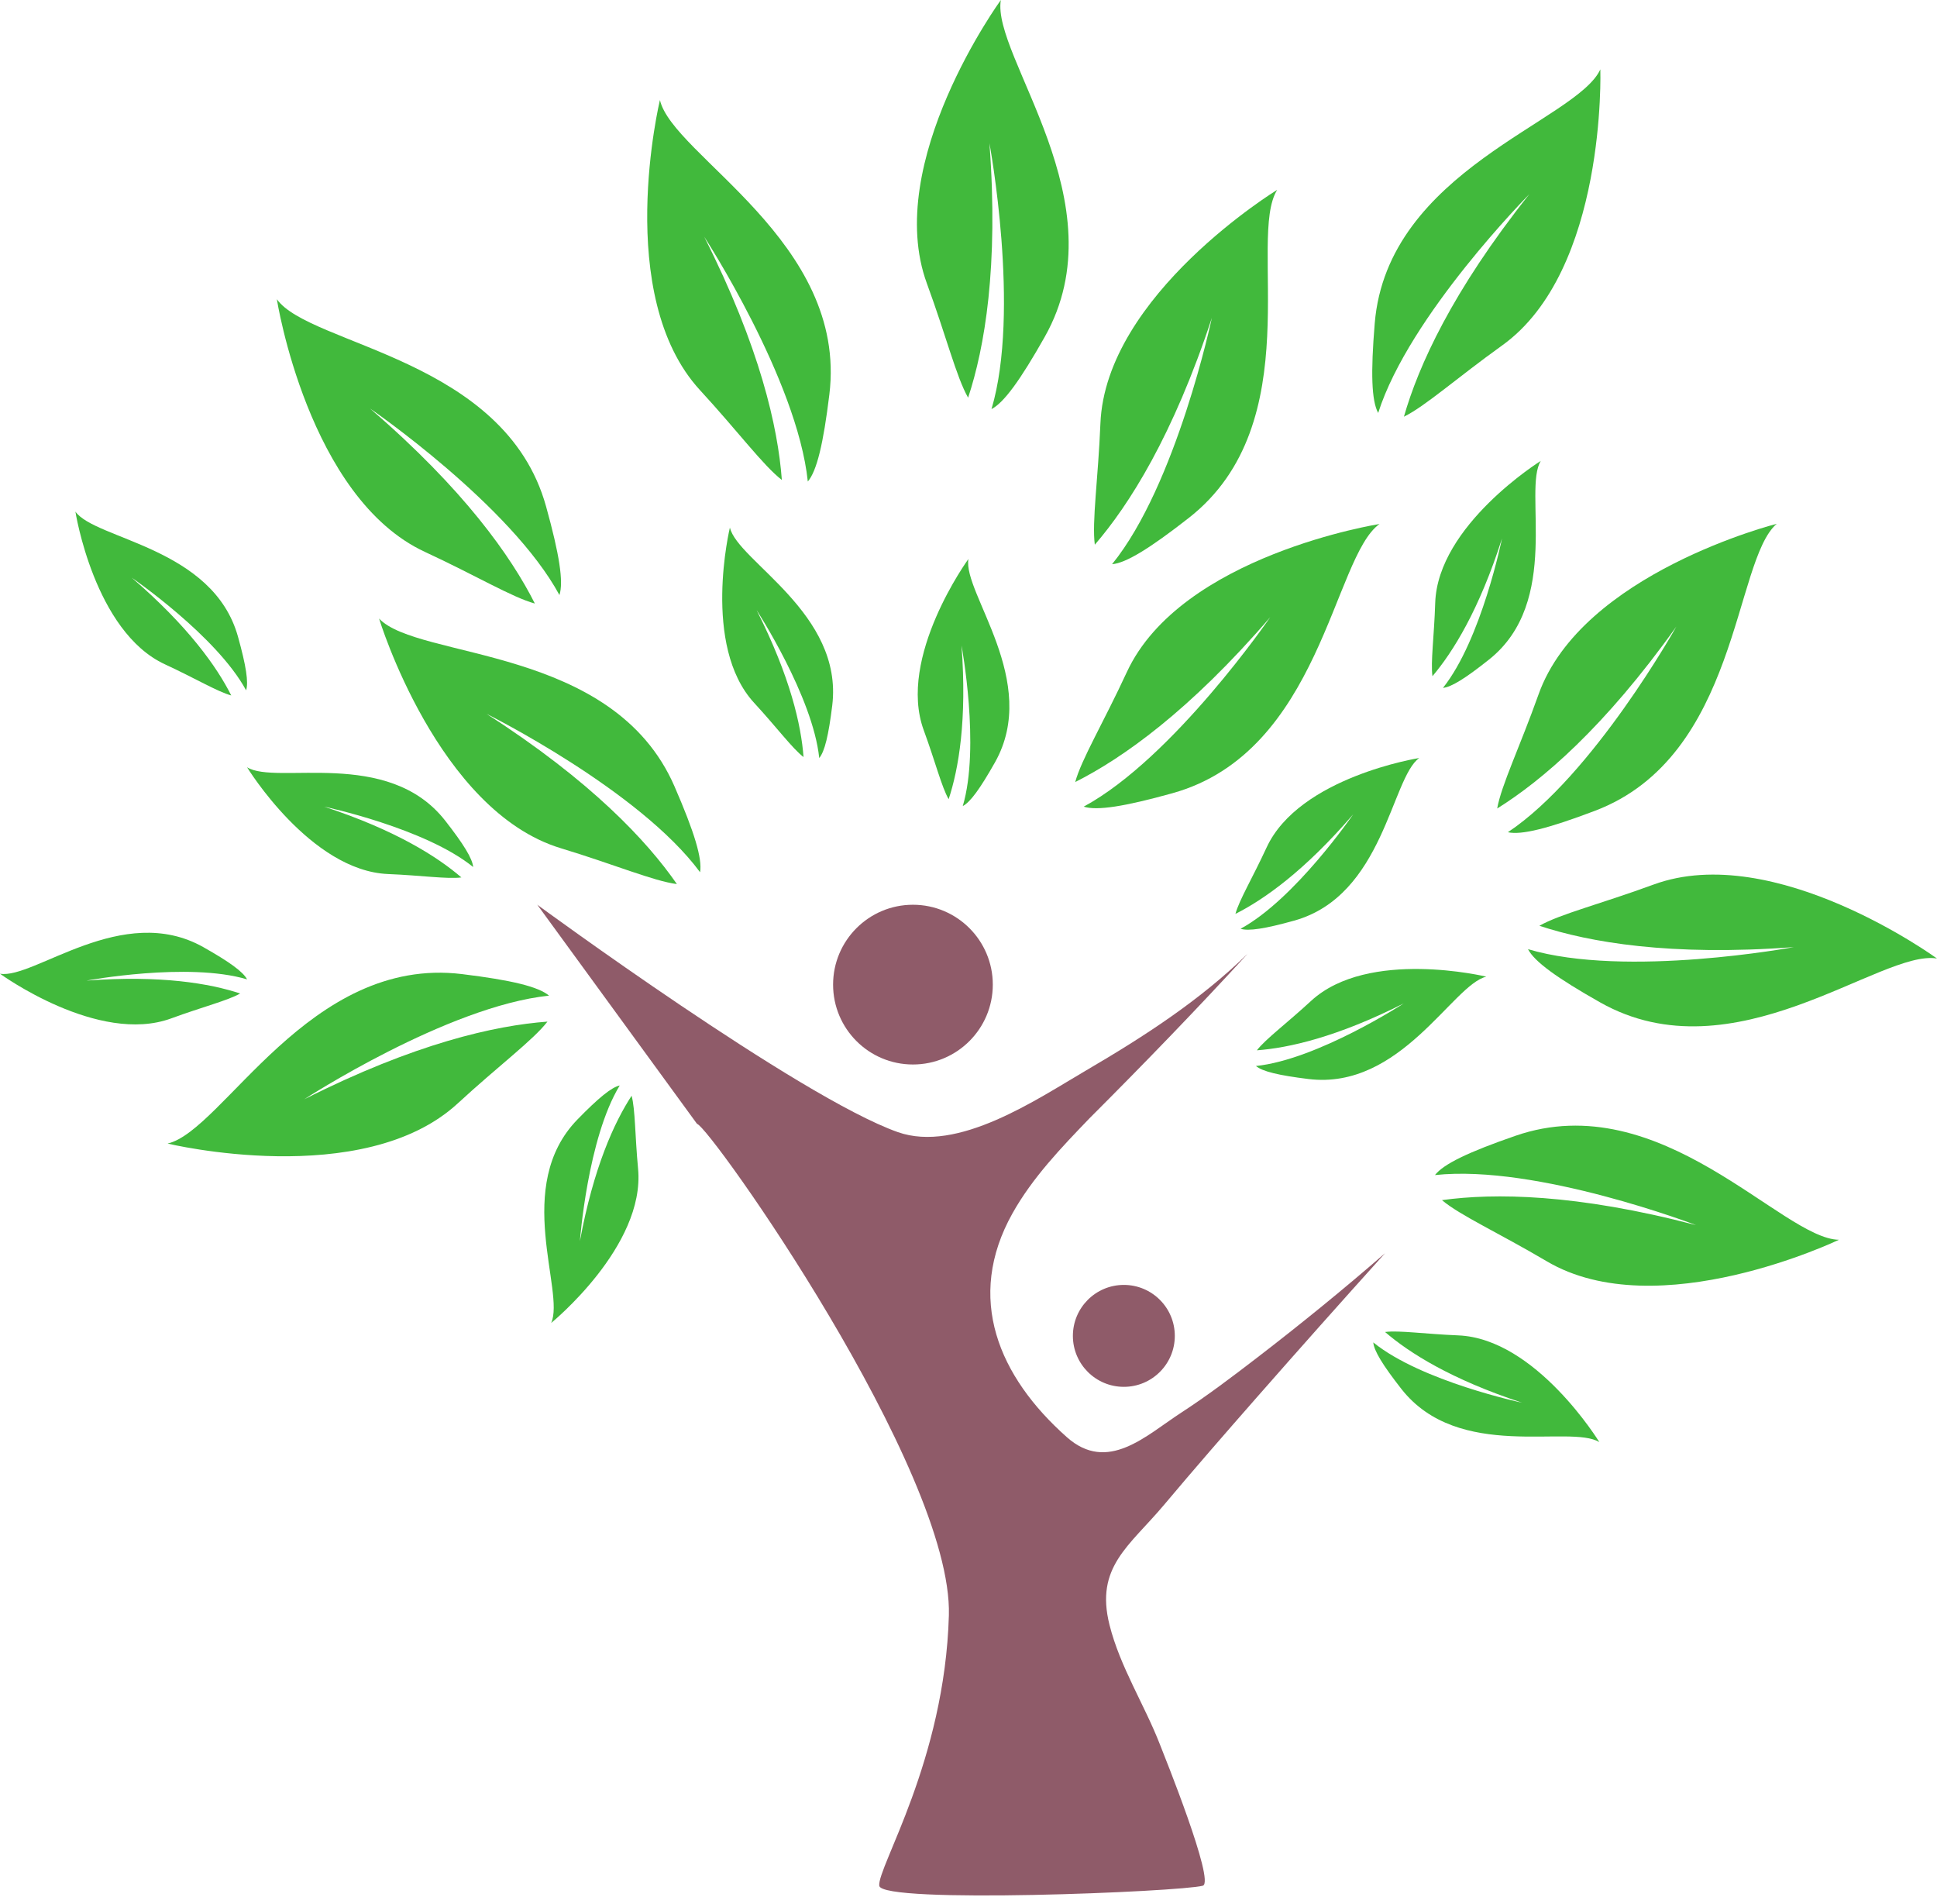 <?xml version="1.0" encoding="UTF-8" standalone="no"?><svg xmlns="http://www.w3.org/2000/svg" xmlns:xlink="http://www.w3.org/1999/xlink" fill="#000000" height="491.4" preserveAspectRatio="xMidYMid meet" version="1" viewBox="250.0 255.4 500.0 491.4" width="500" zoomAndPan="magnify"><g><g id="change1_1"><path d="M 429.926 545.461 C 433.094 545.988 495.992 634.785 494.934 672.312 C 493.879 709.84 476.438 737.324 476.965 742.082 C 477.492 746.84 554.66 743.668 560.477 742.082 C 563.746 741.176 550.441 708.266 549.43 705.668 C 545.387 695.27 539.125 685.625 536.395 674.754 C 532.637 659.785 541.504 654.461 550.469 643.797 C 558.32 634.453 566.336 625.25 574.387 616.078 C 585.332 603.609 596.363 591.215 607.477 578.891 C 607.488 578.879 607.504 578.859 607.516 578.848 C 596.777 588.172 585.723 597.172 574.449 605.836 C 568.043 610.762 561.602 615.633 554.824 620.047 C 545.727 625.969 535.922 635.664 525.395 626.324 C 507.801 610.715 499.09 590.422 511.367 568.523 C 516.52 559.332 523.91 551.629 531.219 544.035 C 545.098 530.156 558.832 515.988 572.078 501.527 C 559.754 513.602 545.199 522.98 530.371 531.656 C 517.68 539.082 497.246 553.074 481.723 547.574 C 456.352 538.59 388.695 488.906 388.695 488.906 L 429.926 545.461" fill="#8f5b69"/></g><g id="change1_2"><path d="M 506.273 509.52 C 506.273 520.902 497.043 530.133 485.66 530.133 C 474.273 530.133 465.047 520.902 465.047 509.52 C 465.047 498.137 474.273 488.906 485.66 488.906 C 497.043 488.906 506.273 498.137 506.273 509.52" fill="#8f5b69"/></g><g id="change1_3"><path d="M 553.254 600.176 C 553.254 607.441 547.363 613.328 540.098 613.328 C 532.836 613.328 526.945 607.441 526.945 600.176 C 526.945 592.91 532.836 587.02 540.098 587.02 C 547.363 587.02 553.254 592.91 553.254 600.176" fill="#8f5b69"/></g><g id="change2_1"><path d="M 519.668 342.363 C 513.344 353.555 509.129 359.34 505.938 360.98 C 513.473 335.668 505.406 292.363 505.406 292.363 C 507.801 324.273 504.16 345.137 499.902 358.039 C 496.887 352.793 494.195 341.988 489.27 328.594 C 477.785 297.359 508.348 255.406 508.348 255.406 C 505.895 269.895 539.242 307.742 519.668 342.363" fill="#41b93c"/></g><g id="change2_2"><path d="M 464.082 357.227 C 462.52 369.988 460.844 376.941 458.523 379.68 C 455.797 353.41 431.773 316.488 431.773 316.488 C 446.195 345.055 450.816 365.723 451.82 379.273 C 447.027 375.578 440.402 366.629 430.73 356.137 C 408.164 331.672 420.348 281.219 420.348 281.219 C 423.625 295.543 468.918 317.75 464.082 357.227" fill="#41b93c"/></g><g id="change2_3"><path d="M 390.957 386.105 C 394.395 398.488 395.508 405.559 394.41 408.977 C 381.84 385.75 345.516 360.832 345.516 360.832 C 369.773 381.703 381.949 399.031 388.062 411.164 C 382.223 409.586 372.68 403.852 359.727 397.859 C 329.516 383.895 321.461 332.617 321.461 332.617 C 329.973 344.598 380.316 347.781 390.957 386.105" fill="#41b93c"/></g><g id="change2_4"><path d="M 424.105 458.348 C 429.234 470.137 431.316 476.98 430.711 480.516 C 415.031 459.262 375.594 439.641 375.594 439.641 C 402.52 456.934 416.988 472.398 424.727 483.566 C 418.723 482.816 408.473 478.465 394.812 474.332 C 362.957 464.703 347.852 415.047 347.852 415.047 C 357.945 425.727 408.238 421.879 424.105 458.348" fill="#41b93c"/></g><g id="change2_5"><path d="M 604.859 338.867 C 603.801 351.68 604.035 358.828 605.75 361.98 C 613.746 336.809 644.758 305.527 644.758 305.527 C 624.84 330.574 616.129 349.879 612.398 362.941 C 617.84 360.297 626.141 352.875 637.738 344.562 C 664.797 325.184 663.098 273.305 663.098 273.305 C 656.984 286.668 608.129 299.23 604.859 338.867" fill="#41b93c"/></g><g id="change2_6"><path d="M 369.273 506.805 C 382.031 508.363 388.984 510.047 391.723 512.363 C 365.453 515.09 328.531 539.113 328.531 539.113 C 357.098 524.688 377.766 520.07 391.316 519.066 C 387.621 523.859 378.672 530.48 368.18 540.156 C 343.719 562.723 293.262 550.539 293.262 550.539 C 307.586 547.262 329.793 501.969 369.273 506.805" fill="#41b93c"/></g><g id="change2_7"><path d="M 641.199 548.531 C 629.051 552.73 622.605 555.828 620.41 558.672 C 646.668 555.832 687.805 571.59 687.805 571.59 C 656.852 563.469 635.676 563.281 622.215 565.141 C 626.828 569.051 636.969 573.652 649.254 580.914 C 677.902 597.852 724.688 575.371 724.688 575.371 C 709.992 575.164 678.789 535.531 641.199 548.531" fill="#41b93c"/></g><g id="change2_8"><path d="M 663.039 514.102 C 651.848 507.773 646.066 503.562 644.426 500.371 C 669.738 507.906 713.043 499.84 713.043 499.84 C 681.129 502.234 660.27 498.594 647.367 494.336 C 652.613 491.32 663.414 488.629 676.812 483.703 C 708.047 472.219 750 502.781 750 502.781 C 735.512 500.328 697.664 533.676 663.039 514.102" fill="#41b93c"/></g><g id="change2_9"><path d="M 661.691 464.664 C 649.672 469.219 642.734 470.969 639.23 470.188 C 661.215 455.555 682.719 417.109 682.719 417.109 C 664.145 443.172 648 456.875 636.473 464.066 C 637.512 458.105 642.355 448.078 647.141 434.637 C 658.297 403.277 708.625 390.59 708.625 390.59 C 697.473 400.152 698.887 450.578 661.691 464.664" fill="#41b93c"/></g><g id="change2_10"><path d="M 552.609 460.129 C 540.227 463.57 533.156 464.68 529.738 463.586 C 552.969 451.012 577.883 414.688 577.883 414.688 C 557.012 438.945 539.684 451.125 527.551 457.234 C 529.129 451.395 534.863 441.852 540.855 428.898 C 554.82 398.688 606.098 390.637 606.098 390.637 C 594.117 399.145 590.934 449.488 552.609 460.129" fill="#41b93c"/></g><g id="change2_11"><path d="M 556.863 389.07 C 546.738 396.988 540.633 400.719 537.059 401.016 C 553.703 380.512 562.824 337.414 562.824 337.414 C 552.824 367.816 541.477 385.695 532.605 395.984 C 531.828 389.984 533.473 378.973 534.051 364.715 C 535.395 331.461 579.684 304.398 579.684 304.398 C 571.875 316.844 588.199 364.574 556.863 389.07" fill="#41b93c"/></g><g id="change2_12"><path d="M 506.812 452.195 C 502.992 458.957 500.449 462.449 498.52 463.441 C 503.074 448.152 498.199 421.992 498.199 421.992 C 499.648 441.27 497.445 453.871 494.875 461.664 C 493.055 458.496 491.426 451.969 488.453 443.879 C 481.516 425.012 499.977 399.668 499.977 399.668 C 498.496 408.422 518.637 431.281 506.812 452.195" fill="#41b93c"/></g><g id="change2_13"><path d="M 464.828 437.473 C 463.883 445.18 462.871 449.383 461.469 451.035 C 459.824 435.168 445.309 412.863 445.309 412.863 C 454.023 430.121 456.812 442.605 457.418 450.789 C 454.523 448.559 450.523 443.152 444.68 436.812 C 431.051 422.035 438.41 391.559 438.41 391.559 C 440.391 400.211 467.746 413.625 464.828 437.473" fill="#41b93c"/></g><g id="change2_14"><path d="M 311.441 419.75 C 313.52 427.23 314.191 431.5 313.527 433.566 C 305.934 419.535 283.992 404.484 283.992 404.484 C 298.645 417.09 306.004 427.559 309.691 434.887 C 306.164 433.934 300.398 430.469 292.574 426.852 C 274.328 418.414 269.465 387.441 269.465 387.441 C 274.605 394.676 305.012 396.602 311.441 419.75" fill="#41b93c"/></g><g id="change2_15"><path d="M 364.922 467.203 C 369.703 473.316 371.957 477.008 372.137 479.168 C 359.75 469.109 333.719 463.602 333.719 463.602 C 352.082 469.641 362.883 476.496 369.098 481.855 C 365.473 482.324 358.82 481.332 350.207 480.98 C 330.121 480.172 313.773 453.418 313.773 453.418 C 321.293 458.133 350.121 448.273 364.922 467.203" fill="#41b93c"/></g><g id="change2_16"><path d="M 302.527 499.867 C 309.289 503.691 312.781 506.234 313.773 508.16 C 298.484 503.609 272.324 508.484 272.324 508.484 C 291.602 507.035 304.203 509.234 311.996 511.809 C 308.828 513.629 302.301 515.258 294.211 518.23 C 275.34 525.168 250 506.707 250 506.707 C 258.754 508.188 281.613 488.047 302.527 499.867" fill="#41b93c"/></g><g id="change2_17"><path d="M 399.078 544.305 C 404.496 538.742 407.852 536.016 409.969 535.551 C 401.664 549.172 399.695 575.707 399.695 575.707 C 403.219 556.699 408.562 545.078 413.039 538.199 C 413.988 541.727 413.898 548.453 414.707 557.035 C 416.598 577.051 392.277 596.84 392.277 596.84 C 395.945 588.754 382.309 561.508 399.078 544.305" fill="#41b93c"/></g><g id="change2_18"><path d="M 611.703 613.824 C 606.922 607.711 604.668 604.02 604.488 601.859 C 616.875 611.918 642.906 617.426 642.906 617.426 C 624.543 611.387 613.742 604.531 607.527 599.172 C 611.152 598.703 617.805 599.695 626.414 600.047 C 646.504 600.855 662.852 627.609 662.852 627.609 C 655.332 622.895 626.504 632.754 611.703 613.824" fill="#41b93c"/></g><g id="change2_19"><path d="M 587.758 533.883 C 580.051 532.938 575.848 531.926 574.195 530.523 C 590.062 528.879 612.363 514.363 612.363 514.363 C 595.109 523.078 582.625 525.867 574.441 526.473 C 576.672 523.578 582.078 519.578 588.414 513.734 C 603.191 500.105 633.672 507.465 633.672 507.465 C 625.02 509.441 611.605 536.801 587.758 533.883" fill="#41b93c"/></g><g id="change2_20"><path d="M 584.039 493.012 C 576.559 495.094 572.289 495.762 570.227 495.102 C 584.258 487.508 599.305 465.566 599.305 465.566 C 586.699 480.219 576.234 487.574 568.902 491.266 C 569.855 487.738 573.32 481.973 576.938 474.148 C 585.375 455.902 616.348 451.035 616.348 451.035 C 609.113 456.176 607.191 486.586 584.039 493.012" fill="#41b93c"/></g><g id="change2_21"><path d="M 634.379 425.613 C 628.305 430.449 624.637 432.734 622.477 432.934 C 632.426 420.461 637.711 394.383 637.711 394.383 C 631.828 412.797 625.066 423.656 619.762 429.918 C 619.262 426.297 620.199 419.637 620.473 411.02 C 621.109 390.926 647.723 374.352 647.723 374.352 C 643.07 381.91 653.18 410.652 634.379 425.613" fill="#41b93c"/></g></g></svg>